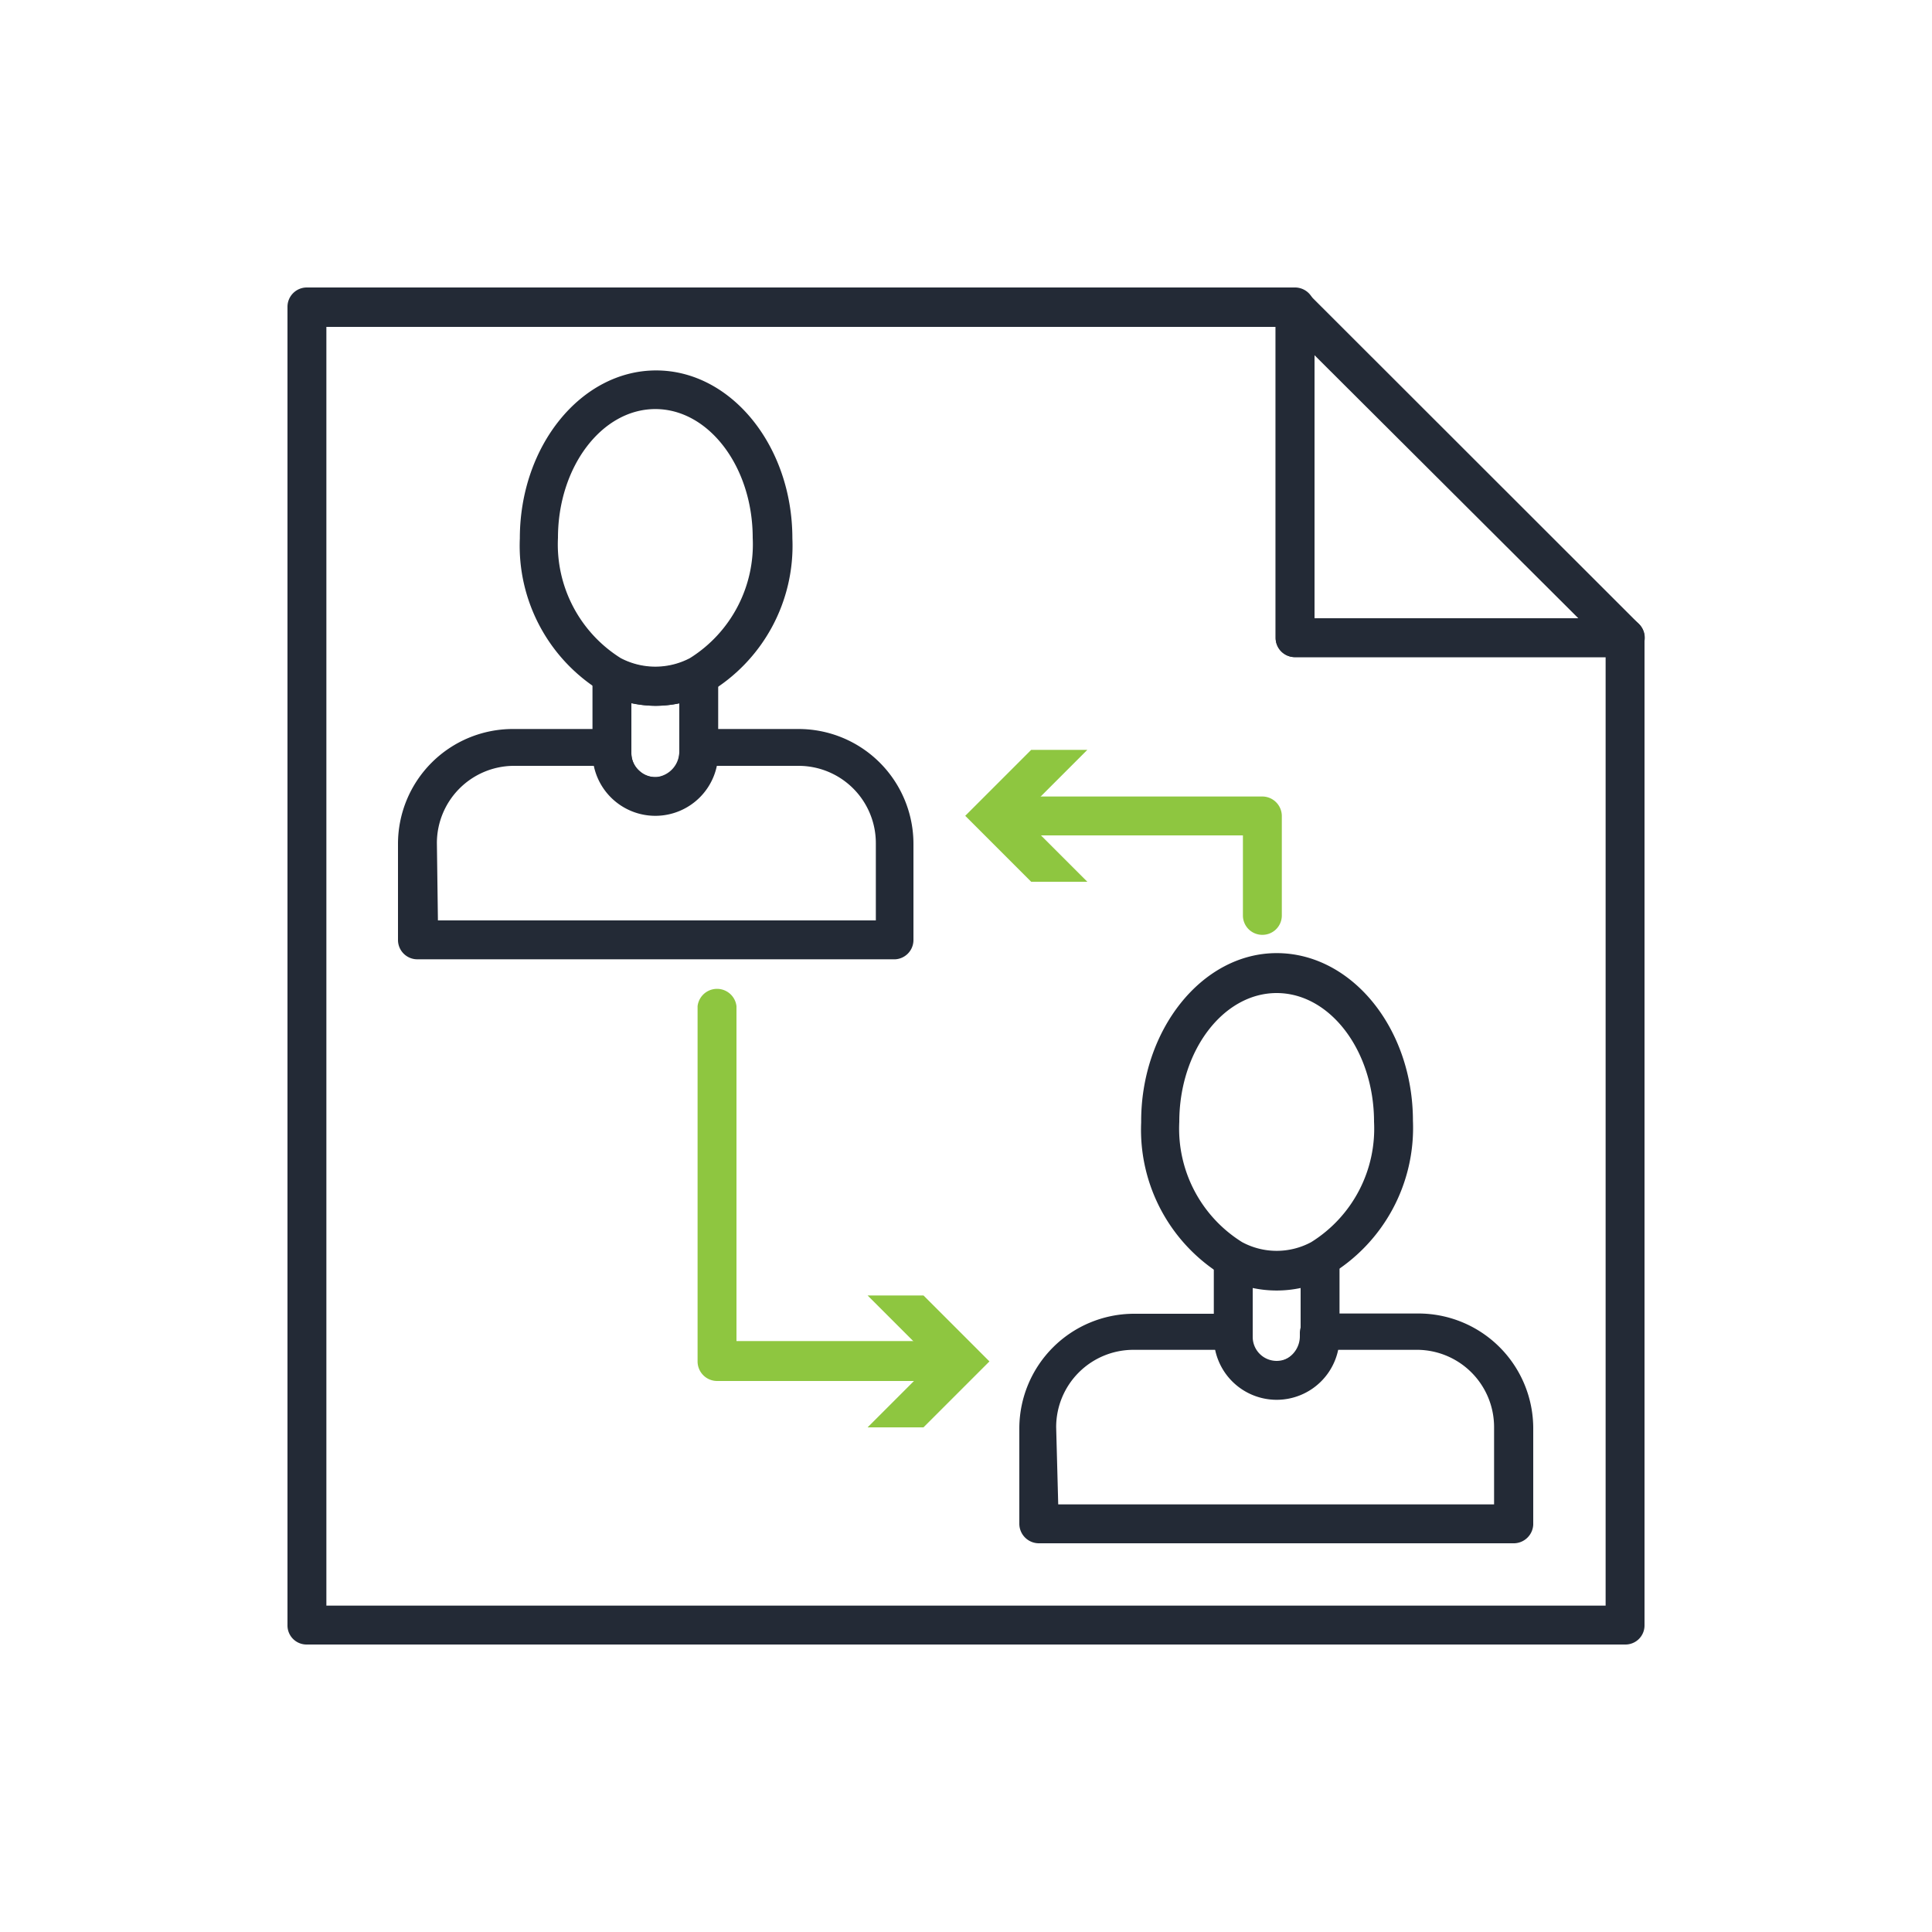 <svg id="Layer_1" data-name="Layer 1" xmlns="http://www.w3.org/2000/svg" viewBox="0 0 75 75"><defs><style>.cls-1{fill:#232a36;}.cls-2{fill:#8ec640;}</style></defs><path class="cls-1" d="M25.44,27.4a4.45,4.45,0,0,1-2-.5,6.63,6.63,0,0,1-3.26-6c0-3.59,2.38-6.52,5.29-6.52s5.29,2.93,5.29,6.52a6.63,6.63,0,0,1-3.26,6A4.45,4.45,0,0,1,25.44,27.4Zm0-11.52c-2.08,0-3.78,2.25-3.78,5a5.21,5.21,0,0,0,2.44,4.67,2.89,2.89,0,0,0,2.68,0,5.21,5.21,0,0,0,2.44-4.67C29.22,18.13,27.52,15.88,25.44,15.88Z"/><path class="cls-1" d="M34.67,37.24H16.21a.75.75,0,0,1-.76-.75V32.76a4.46,4.46,0,0,1,4.46-4.46h3.85a.75.75,0,0,1,.75.75v.19a.91.91,0,0,0,.31.68.89.89,0,0,0,.71.24,1,1,0,0,0,.84-1v-.11a.75.75,0,0,1,.75-.75H31a4.46,4.46,0,0,1,4.46,4.46v3.73A.75.75,0,0,1,34.67,37.24ZM17,35.73h17v-3a3,3,0,0,0-3-3H27.8a2.49,2.49,0,0,1-2.12,1.86,2.43,2.43,0,0,1-2.61-1.86H19.91a3,3,0,0,0-2.95,3Z"/><path class="cls-1" d="M25.44,31.67A2.44,2.44,0,0,1,23,29.24v-3a.76.76,0,0,1,1.1-.67,2.89,2.89,0,0,0,2.68,0,.75.75,0,0,1,.74,0,.76.76,0,0,1,.36.64v3A2.44,2.44,0,0,1,25.44,31.67Zm-.93-4.37v1.94a.93.93,0,0,0,1.86,0V27.3A4.48,4.48,0,0,1,24.51,27.3Z"/><path class="cls-1" d="M49.56,50.07a4.37,4.37,0,0,1-2-.5,6.63,6.63,0,0,1-3.26-6C44.28,40,46.65,37,49.56,37s5.29,2.92,5.29,6.51a6.65,6.65,0,0,1-3.26,6A4.45,4.45,0,0,1,49.56,50.07Zm0-11.52c-2.08,0-3.78,2.25-3.78,5a5.19,5.19,0,0,0,2.44,4.67,2.83,2.83,0,0,0,2.68,0,5.19,5.19,0,0,0,2.44-4.67C53.34,40.8,51.64,38.55,49.56,38.55Z"/><path class="cls-1" d="M58.79,59.91H40.33a.76.76,0,0,1-.76-.75V55.42A4.46,4.46,0,0,1,44,51h3.85a.76.76,0,0,1,.75.76v.18a.91.91,0,0,0,.31.69.88.88,0,0,0,.71.23,1,1,0,0,0,.84-1v-.11a.76.76,0,0,1,.75-.76h3.85a4.46,4.46,0,0,1,4.46,4.46v3.74A.76.76,0,0,1,58.79,59.91ZM41.08,58.4H58v-3a3,3,0,0,0-2.95-3H51.92a2.43,2.43,0,0,1-4.73,0H44a3,3,0,0,0-3,3Z"/><path class="cls-1" d="M49.56,54.34a2.44,2.44,0,0,1-2.44-2.44v-3a.77.77,0,0,1,.36-.65.81.81,0,0,1,.74,0,2.83,2.83,0,0,0,2.68,0,.81.81,0,0,1,.74,0,.77.77,0,0,1,.36.65v3A2.44,2.44,0,0,1,49.56,54.34ZM48.63,50V51.9a.93.93,0,0,0,1.86,0V50A4.48,4.48,0,0,1,48.63,50Z"/><path class="cls-1" d="M63.09,63.84H11.91a.74.74,0,0,1-.75-.75V11.91a.75.75,0,0,1,.75-.75h0l38.36,0a.76.76,0,0,1,.76.76V24H63.09a.75.75,0,0,1,.75.76V63.09A.74.74,0,0,1,63.09,63.84ZM12.67,62.33H62.33V25.51H50.27a.75.75,0,0,1-.75-.75V12.69l-36.85,0Z"/><path class="cls-1" d="M63.09,25.51H50.27a.75.75,0,0,1-.75-.75V11.94a.75.75,0,0,1,.46-.7.74.74,0,0,1,.82.17L63.62,24.22a.75.75,0,0,1-.53,1.29ZM51,24H61.27L51,13.76Z"/><path class="cls-2" d="M36.69,53.61H27.83a.76.76,0,0,1-.75-.76V39.06a.76.76,0,0,1,1.51,0v13h8.1a.76.76,0,0,1,0,1.51Z"/><polygon class="cls-2" points="33.68 50.29 36.24 52.85 33.68 55.41 35.85 55.41 38.41 52.85 35.85 50.29 33.68 50.29"/><path class="cls-2" d="M49,36.29a.75.75,0,0,1-.75-.75V32.43H39.2a.76.76,0,1,1,0-1.51H49a.76.76,0,0,1,.76.75v3.87A.75.75,0,0,1,49,36.29Z"/><polygon class="cls-2" points="42.21 34.23 39.65 31.67 42.21 29.11 40.03 29.11 37.47 31.67 40.03 34.23 42.21 34.23"/></svg>